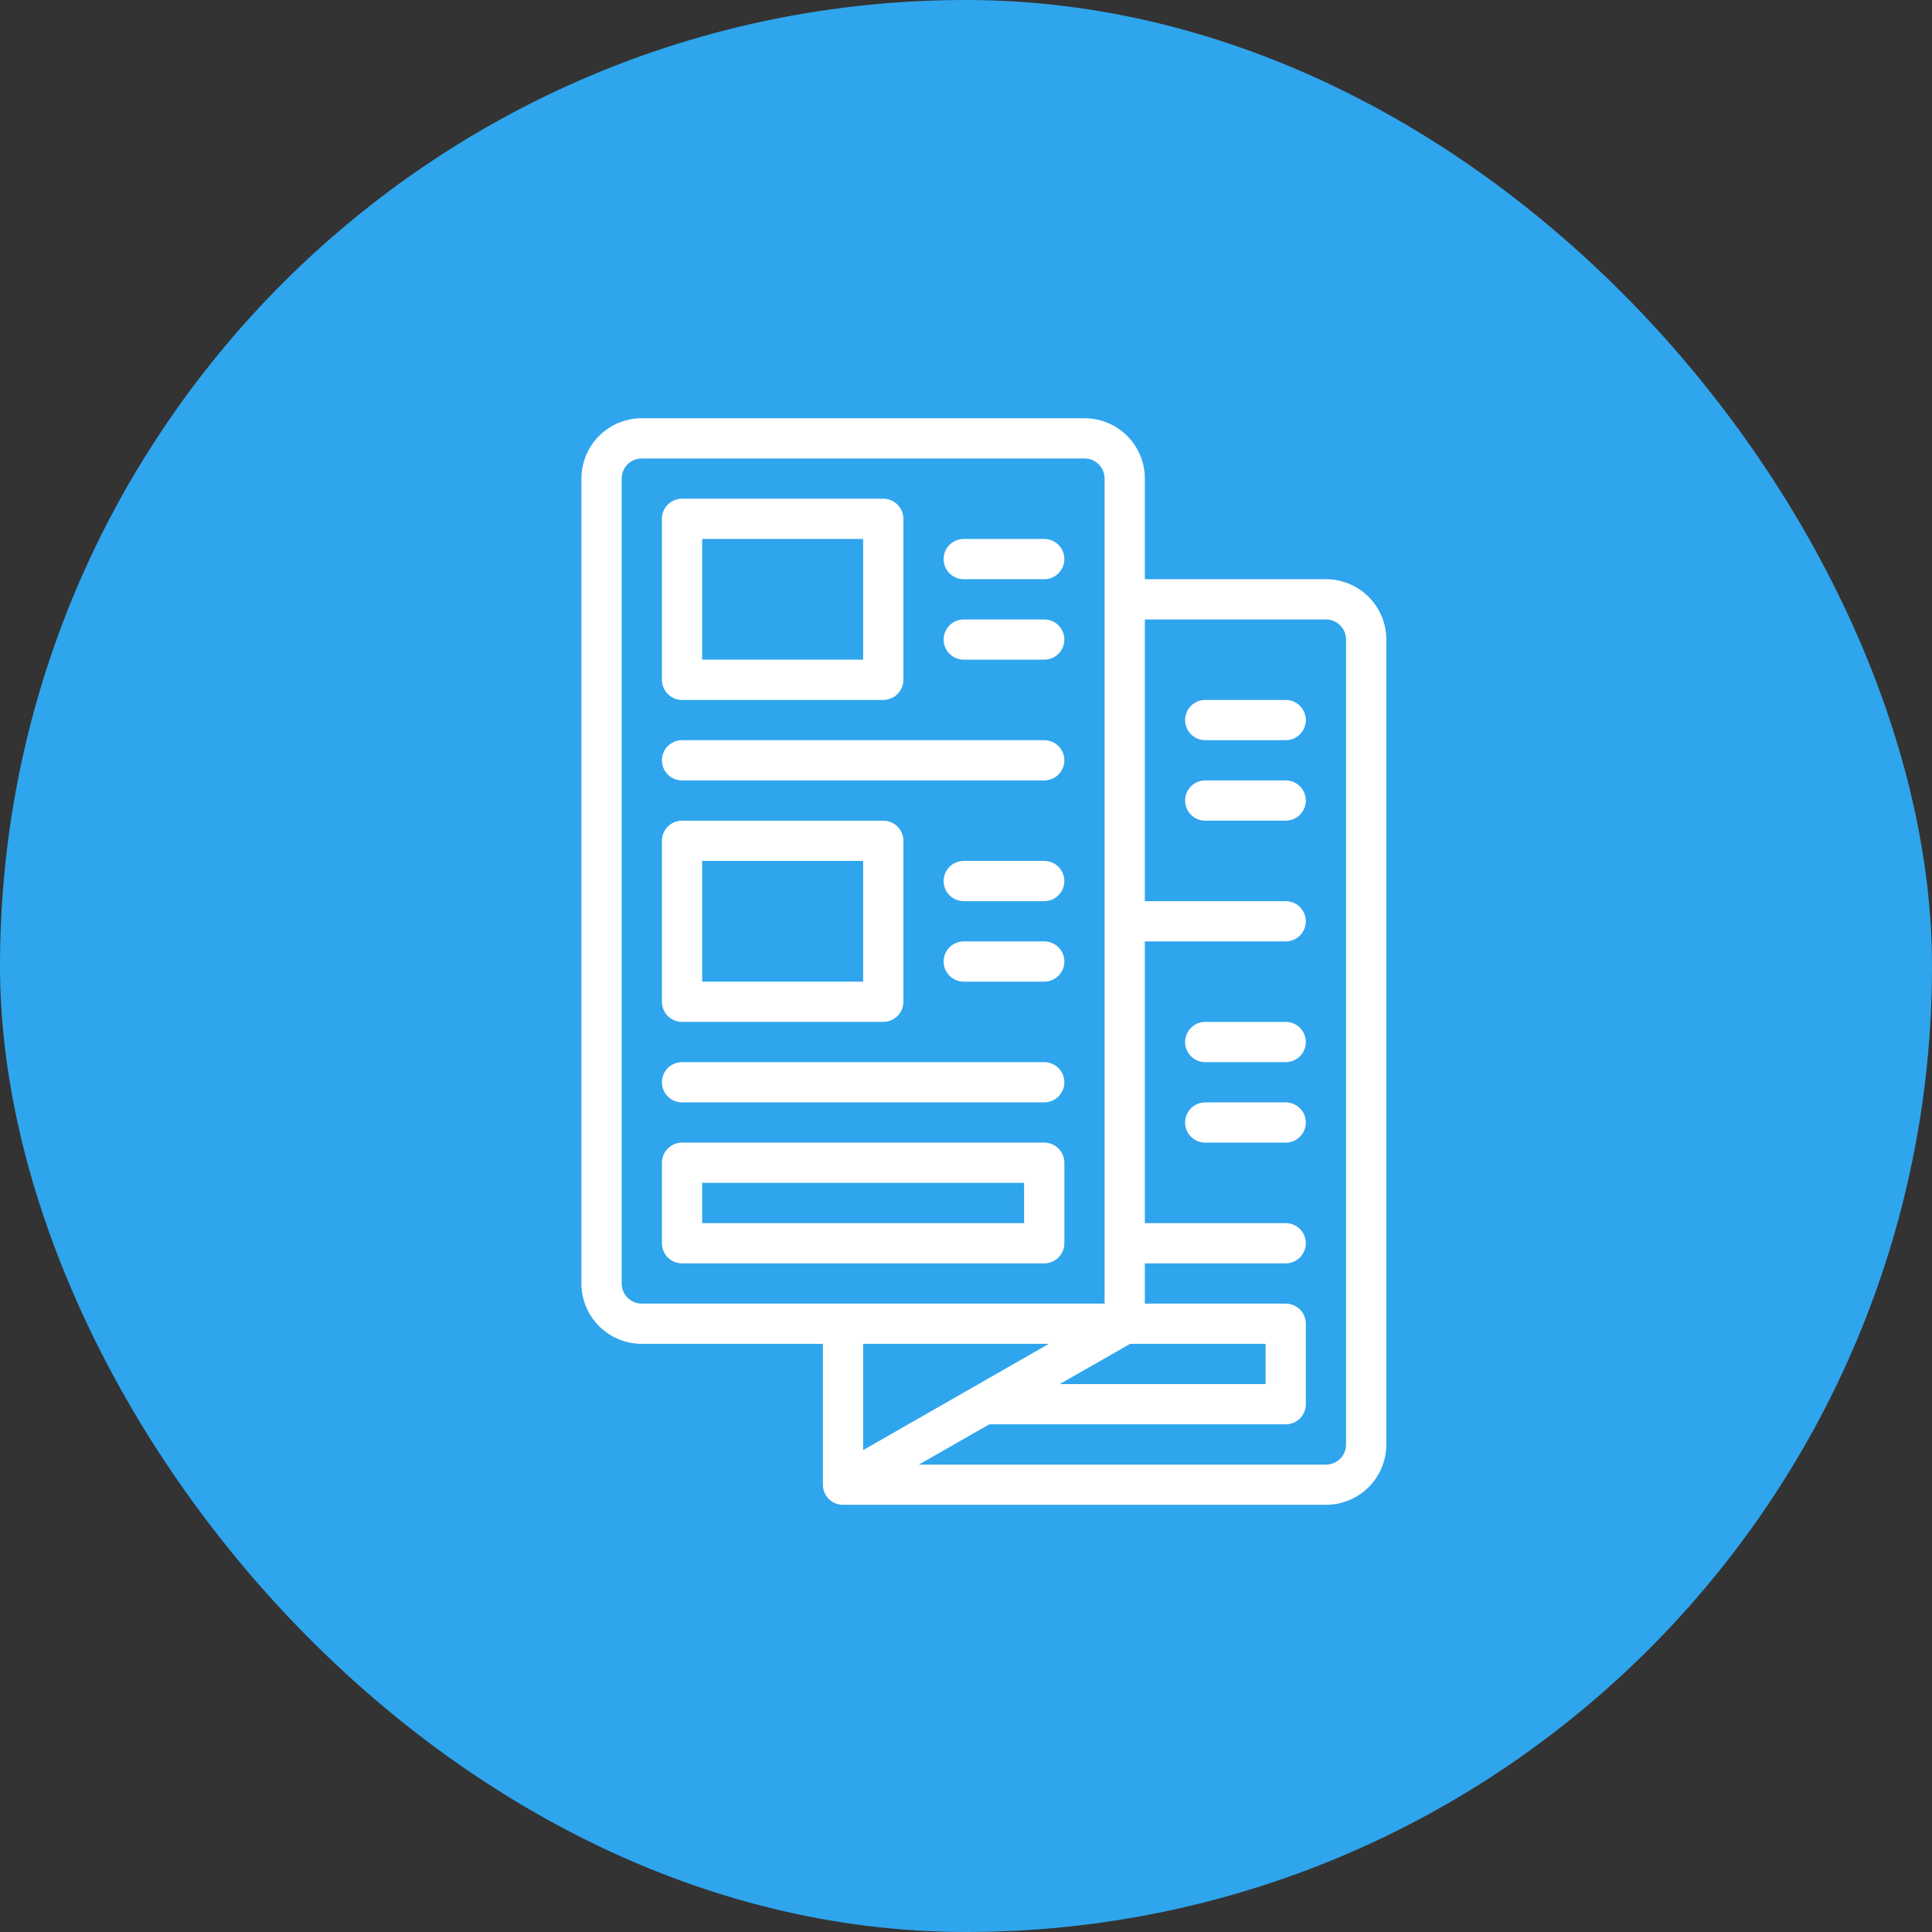 <svg xmlns="http://www.w3.org/2000/svg" fill="none" viewBox="0 0 84 84" height="84" width="84">
<rect x="0" y="0" width="84" height="84" fill="#333333" stroke="none"/>
<g id="2-nd block">
<rect fill="#2FA5ED" rx="42" height="84" width="84"></rect>
<g id="Vector">
<path fill="white" d="M38.403 30.432H29.654C29.422 30.432 29.199 30.34 29.035 30.176C28.871 30.012 28.779 29.789 28.779 29.557V22.558C28.779 22.326 28.871 22.104 29.035 21.939C29.199 21.775 29.422 21.683 29.654 21.683H38.403C38.635 21.683 38.857 21.775 39.021 21.939C39.185 22.104 39.278 22.326 39.278 22.558V29.557C39.278 29.789 39.185 30.012 39.021 30.176C38.857 30.34 38.635 30.432 38.403 30.432ZM37.528 23.433H30.529V28.682H37.528V23.433Z" clip-rule="evenodd" fill-rule="evenodd"></path>
<path fill="white" d="M41.902 25.183H45.402C45.634 25.183 45.856 25.09 46.02 24.926C46.184 24.762 46.277 24.54 46.277 24.308C46.277 24.076 46.184 23.853 46.02 23.689C45.856 23.525 45.634 23.433 45.402 23.433H41.902C41.67 23.433 41.448 23.525 41.283 23.689C41.119 23.853 41.027 24.076 41.027 24.308C41.027 24.54 41.119 24.762 41.283 24.926C41.448 25.09 41.67 25.183 41.902 25.183Z"></path>
<path fill="white" d="M45.402 28.682H41.902C41.67 28.682 41.448 28.59 41.283 28.426C41.119 28.262 41.027 28.039 41.027 27.807C41.027 27.575 41.119 27.353 41.283 27.189C41.448 27.025 41.67 26.933 41.902 26.933H45.402C45.634 26.933 45.856 27.025 46.02 27.189C46.184 27.353 46.277 27.575 46.277 27.807C46.277 28.039 46.184 28.262 46.02 28.426C45.856 28.59 45.634 28.682 45.402 28.682Z"></path>
<path fill="white" d="M29.654 33.932H45.402C45.634 33.932 45.856 33.839 46.02 33.675C46.184 33.511 46.277 33.289 46.277 33.057C46.277 32.825 46.184 32.602 46.02 32.438C45.856 32.274 45.634 32.182 45.402 32.182H29.654C29.422 32.182 29.199 32.274 29.035 32.438C28.871 32.602 28.779 32.825 28.779 33.057C28.779 33.289 28.871 33.511 29.035 33.675C29.199 33.839 29.422 33.932 29.654 33.932Z"></path>
<path fill="white" d="M38.403 44.43H29.654C29.422 44.43 29.199 44.338 29.035 44.174C28.871 44.01 28.779 43.787 28.779 43.555V36.556C28.779 36.324 28.871 36.102 29.035 35.938C29.199 35.773 29.422 35.681 29.654 35.681H38.403C38.635 35.681 38.857 35.773 39.021 35.938C39.185 36.102 39.278 36.324 39.278 36.556V43.555C39.278 43.787 39.185 44.01 39.021 44.174C38.857 44.338 38.635 44.43 38.403 44.43ZM37.528 37.431H30.529V42.68H37.528V37.431Z" clip-rule="evenodd" fill-rule="evenodd"></path>
<path fill="white" d="M46.277 54.054V50.554C46.277 50.322 46.184 50.1 46.02 49.936C45.856 49.772 45.634 49.679 45.402 49.679H29.654C29.422 49.679 29.199 49.772 29.035 49.936C28.871 50.1 28.779 50.322 28.779 50.554V54.054C28.779 54.286 28.871 54.508 29.035 54.673C29.199 54.837 29.422 54.929 29.654 54.929H45.402C45.634 54.929 45.856 54.837 46.02 54.673C46.184 54.508 46.277 54.286 46.277 54.054ZM44.527 53.179H30.529V51.429H44.527V53.179Z" clip-rule="evenodd" fill-rule="evenodd"></path>
<path fill="white" d="M41.902 37.431H45.402C45.634 37.431 45.856 37.523 46.02 37.687C46.184 37.851 46.277 38.074 46.277 38.306C46.277 38.538 46.184 38.761 46.02 38.925C45.856 39.089 45.634 39.181 45.402 39.181H41.902C41.67 39.181 41.448 39.089 41.283 38.925C41.119 38.761 41.027 38.538 41.027 38.306C41.027 38.074 41.119 37.851 41.283 37.687C41.448 37.523 41.67 37.431 41.902 37.431Z"></path>
<path fill="white" d="M45.402 40.931H41.902C41.67 40.931 41.448 41.023 41.283 41.187C41.119 41.351 41.027 41.574 41.027 41.806C41.027 42.038 41.119 42.26 41.283 42.424C41.448 42.588 41.67 42.68 41.902 42.68H45.402C45.634 42.68 45.856 42.588 46.02 42.424C46.184 42.26 46.277 42.038 46.277 41.806C46.277 41.574 46.184 41.351 46.02 41.187C45.856 41.023 45.634 40.931 45.402 40.931Z"></path>
<path fill="white" d="M45.402 47.93H29.654C29.422 47.93 29.199 47.838 29.035 47.673C28.871 47.509 28.779 47.287 28.779 47.055C28.779 46.823 28.871 46.6 29.035 46.436C29.199 46.272 29.422 46.18 29.654 46.18H45.402C45.634 46.18 45.856 46.272 46.02 46.436C46.184 46.6 46.277 46.823 46.277 47.055C46.277 47.287 46.184 47.509 46.02 47.673C45.856 47.838 45.634 47.93 45.402 47.93Z"></path>
<path fill="white" d="M52.401 30.432H55.9C56.132 30.432 56.355 30.524 56.519 30.688C56.683 30.852 56.775 31.075 56.775 31.307C56.775 31.539 56.683 31.762 56.519 31.925C56.355 32.09 56.132 32.182 55.9 32.182H52.401C52.169 32.182 51.946 32.09 51.782 31.925C51.618 31.762 51.526 31.539 51.526 31.307C51.526 31.075 51.618 30.852 51.782 30.688C51.946 30.524 52.169 30.432 52.401 30.432Z"></path>
<path fill="white" d="M55.9 33.932H52.401C52.169 33.932 51.946 34.024 51.782 34.188C51.618 34.352 51.526 34.574 51.526 34.806C51.526 35.038 51.618 35.261 51.782 35.425C51.946 35.589 52.169 35.681 52.401 35.681H55.9C56.132 35.681 56.355 35.589 56.519 35.425C56.683 35.261 56.775 35.038 56.775 34.806C56.775 34.574 56.683 34.352 56.519 34.188C56.355 34.024 56.132 33.932 55.9 33.932Z"></path>
<path fill="white" d="M52.401 44.43H55.9C56.132 44.43 56.355 44.522 56.519 44.687C56.683 44.85 56.775 45.073 56.775 45.305C56.775 45.537 56.683 45.76 56.519 45.924C56.355 46.088 56.132 46.18 55.9 46.18H52.401C52.169 46.18 51.946 46.088 51.782 45.924C51.618 45.76 51.526 45.537 51.526 45.305C51.526 45.073 51.618 44.85 51.782 44.687C51.946 44.522 52.169 44.43 52.401 44.43Z"></path>
<path fill="white" d="M55.9 47.93H52.401C52.169 47.93 51.946 48.022 51.782 48.186C51.618 48.35 51.526 48.573 51.526 48.805C51.526 49.037 51.618 49.259 51.782 49.423C51.946 49.587 52.169 49.679 52.401 49.679H55.9C56.132 49.679 56.355 49.587 56.519 49.423C56.683 49.259 56.775 49.037 56.775 48.805C56.775 48.573 56.683 48.35 56.519 48.186C56.355 48.022 56.132 47.93 55.9 47.93Z"></path>
<path fill="white" d="M49.776 25.183H57.65C58.346 25.183 59.014 25.459 59.506 25.951C59.998 26.444 60.275 27.111 60.275 27.807V62.803C60.275 63.499 59.998 64.166 59.506 64.659C59.014 65.151 58.346 65.427 57.65 65.427H36.653C36.421 65.427 36.198 65.335 36.034 65.171C35.87 65.007 35.778 64.785 35.778 64.553V58.428H27.904C27.208 58.428 26.54 58.152 26.048 57.66C25.556 57.167 25.279 56.5 25.279 55.804V20.808C25.279 20.112 25.556 19.445 26.048 18.952C26.54 18.46 27.208 18.184 27.904 18.184H47.151C47.848 18.184 48.515 18.46 49.007 18.952C49.5 19.445 49.776 20.112 49.776 20.808V25.183ZM55.026 58.428H49.138L46.075 60.178H55.026V58.428ZM27.029 20.808V55.804C27.029 56.036 27.121 56.258 27.285 56.422C27.449 56.587 27.672 56.679 27.904 56.679H48.026V20.808C48.026 20.576 47.934 20.354 47.77 20.19C47.606 20.026 47.383 19.933 47.151 19.933H27.904C27.672 19.933 27.449 20.026 27.285 20.19C27.121 20.354 27.029 20.576 27.029 20.808ZM37.528 63.048L45.603 58.428H37.528V63.048ZM58.269 63.422C58.433 63.257 58.525 63.035 58.525 62.803V27.807C58.525 27.575 58.433 27.353 58.269 27.189C58.105 27.025 57.882 26.933 57.65 26.933H49.776V39.181H55.9C56.132 39.181 56.355 39.273 56.519 39.437C56.683 39.601 56.775 39.824 56.775 40.056C56.775 40.288 56.683 40.51 56.519 40.674C56.355 40.839 56.132 40.931 55.9 40.931H49.776V53.179H55.9C56.132 53.179 56.355 53.271 56.519 53.435C56.683 53.599 56.775 53.822 56.775 54.054C56.775 54.286 56.683 54.508 56.519 54.673C56.355 54.837 56.132 54.929 55.9 54.929H49.776V56.679H55.9C56.132 56.679 56.355 56.771 56.519 56.935C56.683 57.099 56.775 57.322 56.775 57.553V61.053C56.775 61.285 56.683 61.508 56.519 61.672C56.355 61.836 56.132 61.928 55.9 61.928H43.013L39.951 63.678H57.65C57.882 63.678 58.105 63.586 58.269 63.422Z" clip-rule="evenodd" fill-rule="evenodd"></path>
</g>
</g>
</svg>
